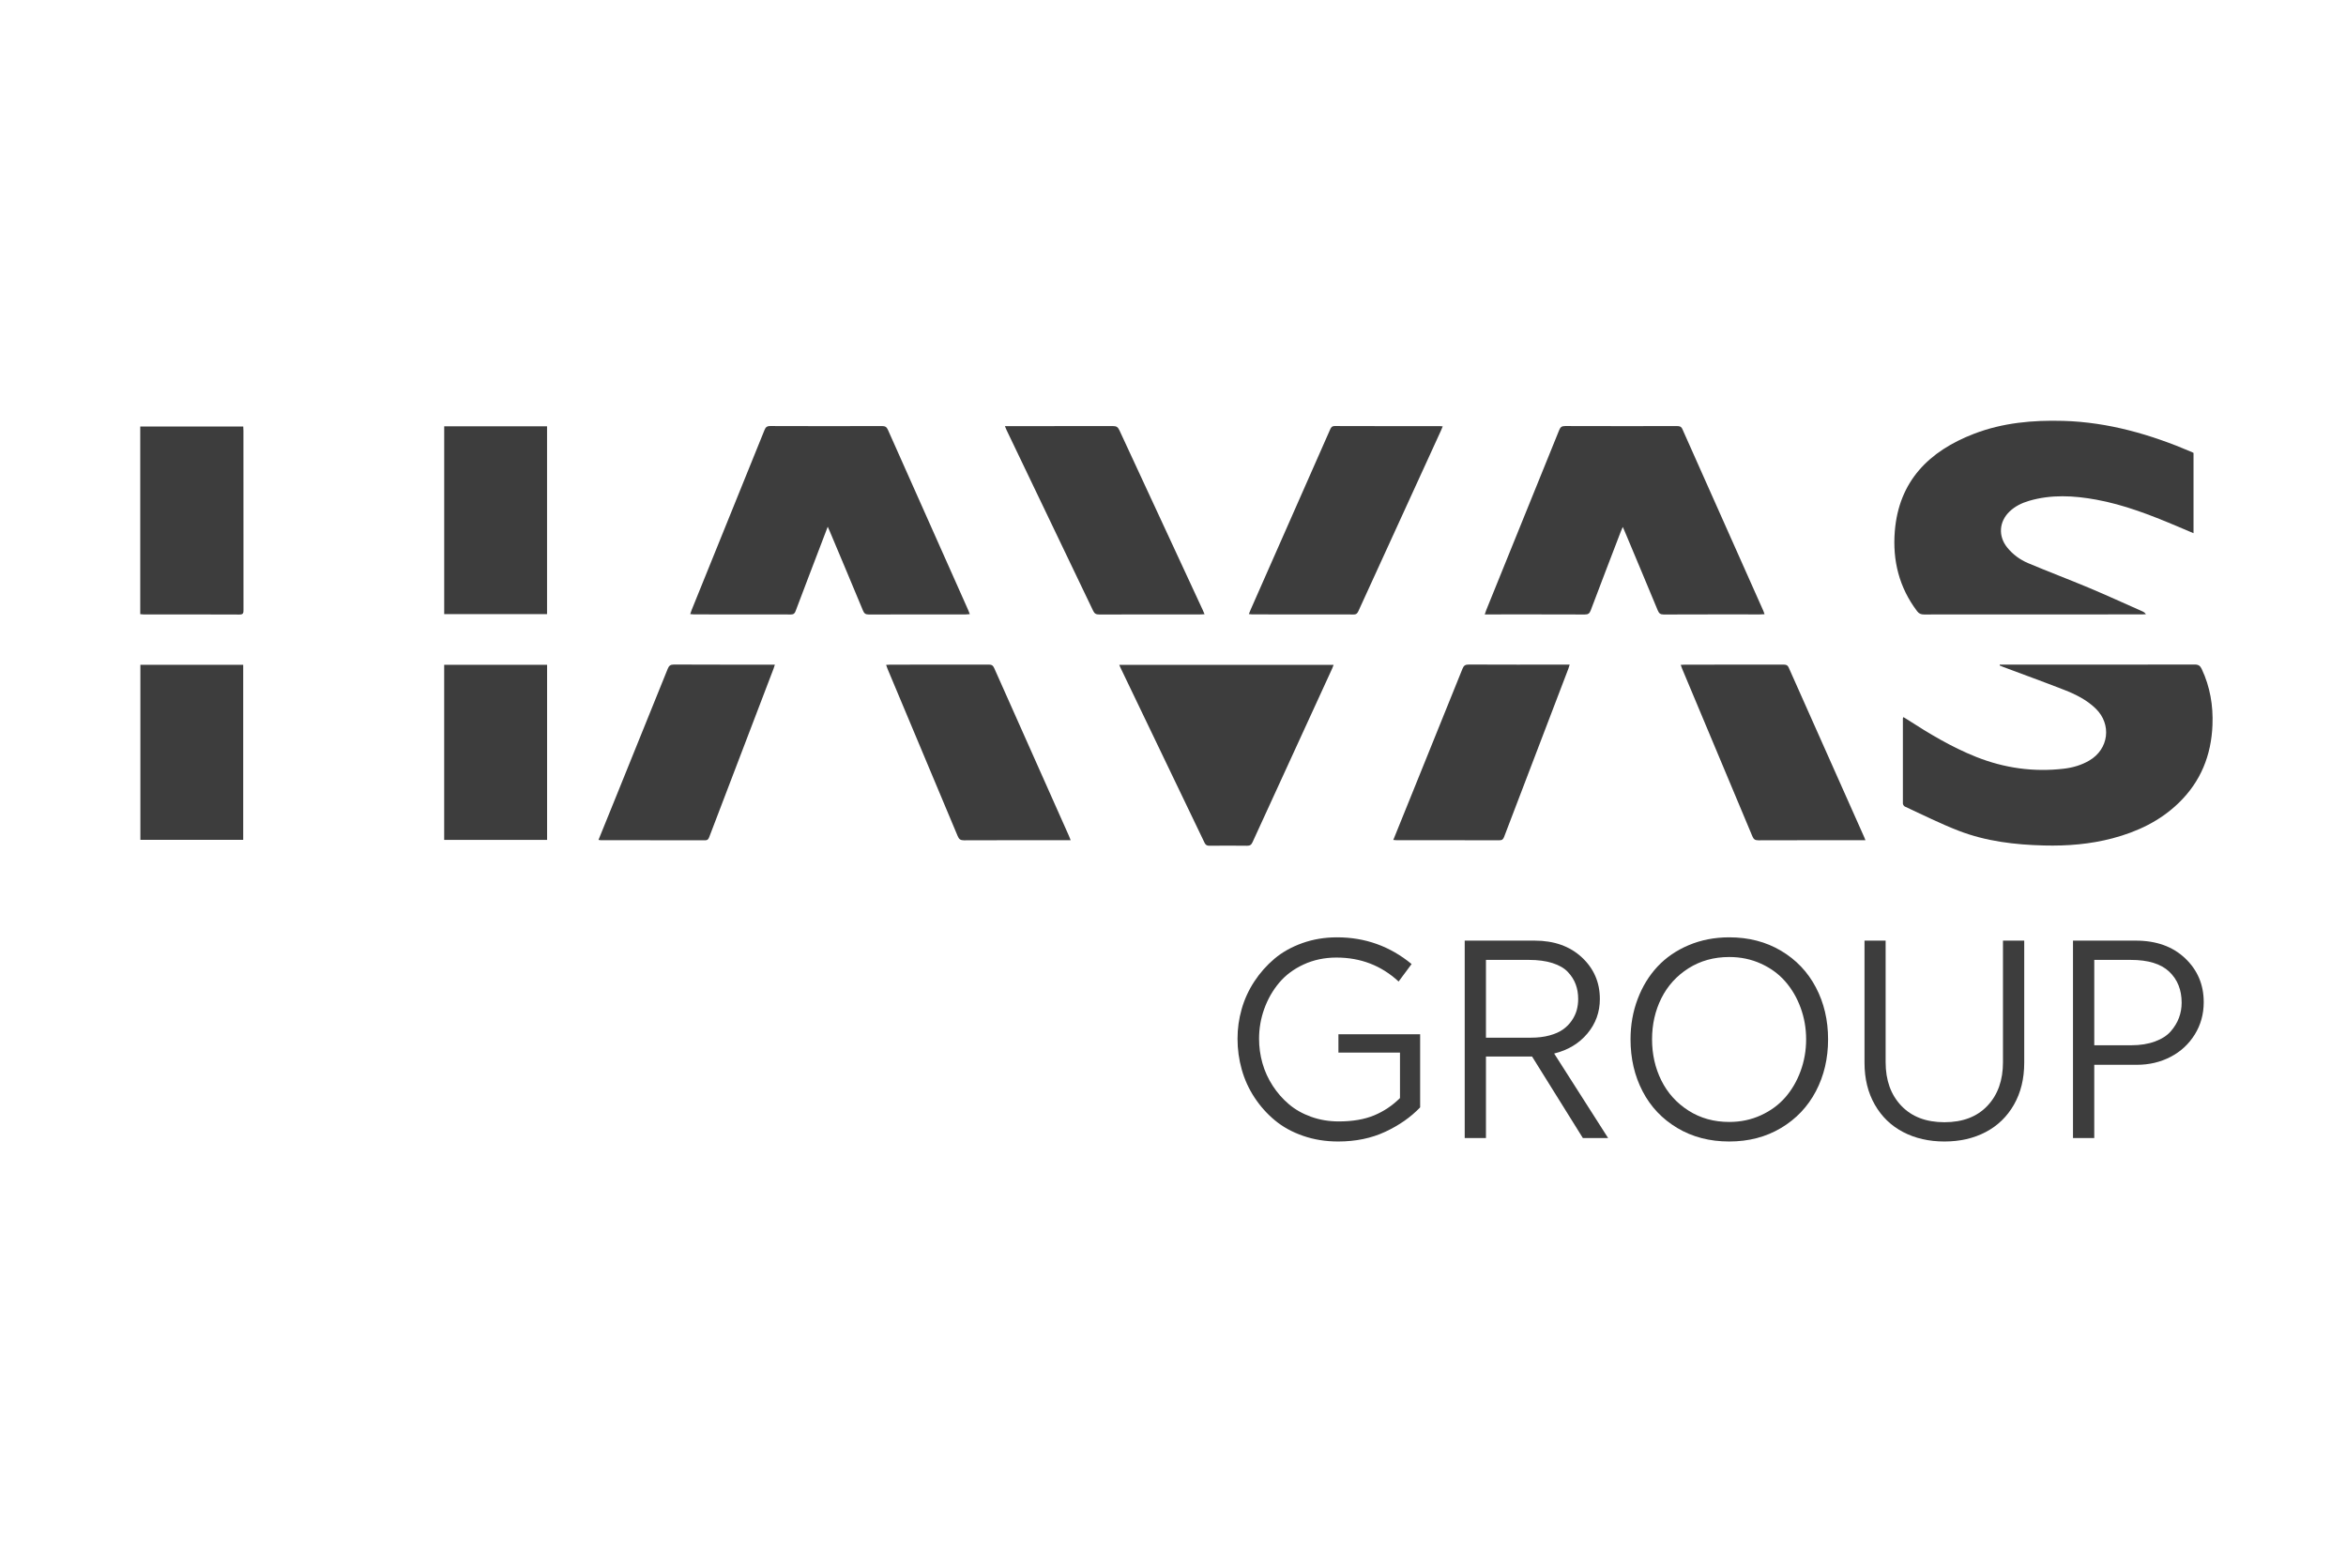 <svg xmlns="http://www.w3.org/2000/svg" width="184" height="123" viewBox="0 0 184 123" fill="none"><g clip-path="url(#clip0_9243_443)"><path d="M172.041 35.523V41.822C171.579 41.627 171.139 41.438 170.698 41.252C168.659 40.394 166.599 39.589 164.41 39.19C162.65 38.87 160.888 38.77 159.142 39.283C158.57 39.451 158.04 39.708 157.605 40.128C156.786 40.918 156.712 42.053 157.425 42.939C157.864 43.485 158.425 43.897 159.059 44.166C160.639 44.834 162.246 45.438 163.828 46.101C165.241 46.694 166.635 47.333 168.037 47.954C168.138 47.999 168.231 48.063 168.308 48.176C168.205 48.181 168.102 48.19 167.999 48.19C162.3 48.191 156.6 48.189 150.901 48.196C150.663 48.196 150.508 48.133 150.361 47.939C148.95 46.08 148.429 43.961 148.611 41.68C148.928 37.733 151.292 35.38 154.833 34.02C157.084 33.156 159.443 32.943 161.837 33.012C165.371 33.115 168.695 34.08 171.917 35.459C171.956 35.476 171.993 35.499 172.04 35.524L172.041 35.523Z" fill="#3D3D3D"></path><path d="M138.397 48.175C138.246 48.182 138.141 48.191 138.037 48.191C135.521 48.191 133.004 48.187 130.488 48.198C130.226 48.199 130.117 48.109 130.021 47.878C129.178 45.841 128.323 43.81 127.471 41.776C127.419 41.651 127.363 41.527 127.277 41.33C127.204 41.5 127.157 41.599 127.118 41.702C126.33 43.76 125.537 45.817 124.76 47.88C124.669 48.122 124.555 48.198 124.297 48.197C121.802 48.187 119.307 48.191 116.812 48.191H116.451C116.501 48.046 116.533 47.938 116.575 47.835C118.481 43.134 120.392 38.435 122.29 33.732C122.387 33.492 122.501 33.416 122.756 33.416C125.682 33.426 128.607 33.424 131.533 33.42C131.732 33.42 131.859 33.449 131.954 33.661C134.065 38.415 136.185 43.165 138.303 47.915C138.333 47.983 138.354 48.053 138.398 48.174L138.397 48.175Z" fill="#3D3D3D"></path><path d="M64.921 41.312C64.387 42.711 63.883 44.029 63.38 45.346C63.053 46.206 62.722 47.065 62.401 47.927C62.334 48.108 62.25 48.196 62.035 48.196C59.498 48.188 56.959 48.191 54.421 48.19C54.339 48.19 54.256 48.176 54.135 48.166C54.182 48.032 54.215 47.923 54.257 47.819C56.157 43.129 58.06 38.439 59.954 33.745C60.046 33.516 60.144 33.415 60.412 33.416C63.337 33.428 66.262 33.427 69.187 33.418C69.429 33.417 69.544 33.495 69.641 33.713C71.735 38.426 73.837 43.137 75.937 47.849C75.979 47.943 76.013 48.042 76.064 48.17C75.939 48.179 75.846 48.191 75.755 48.191C73.216 48.193 70.679 48.189 68.14 48.197C67.901 48.198 67.784 48.13 67.69 47.902C66.83 45.826 65.956 43.756 65.085 41.685C65.044 41.589 65 41.494 64.921 41.313V41.312Z" fill="#3D3D3D"></path><path d="M156.845 52.13C156.951 52.13 157.056 52.13 157.161 52.13C162.151 52.13 167.141 52.133 172.131 52.122C172.429 52.121 172.566 52.221 172.685 52.475C173.343 53.873 173.589 55.349 173.527 56.879C173.433 59.243 172.606 61.303 170.886 62.97C169.424 64.39 167.645 65.235 165.694 65.751C163.934 66.216 162.14 66.36 160.326 66.315C158.035 66.258 155.771 65.991 153.625 65.162C152.187 64.607 150.805 63.907 149.402 63.263C149.327 63.228 149.246 63.106 149.246 63.024C149.239 60.796 149.243 58.569 149.246 56.34C149.246 56.322 149.263 56.303 149.291 56.246C149.389 56.307 149.483 56.364 149.576 56.424C151.309 57.543 153.073 58.604 154.999 59.37C157.208 60.247 159.494 60.569 161.858 60.294C162.566 60.212 163.246 60.016 163.869 59.651C165.398 58.754 165.641 56.813 164.368 55.576C163.663 54.89 162.792 54.459 161.89 54.107C160.312 53.491 158.718 52.913 157.13 52.319C157.031 52.281 156.935 52.237 156.837 52.197C156.84 52.174 156.842 52.152 156.844 52.129L156.845 52.13Z" fill="#3D3D3D"></path><path d="M87.785 52.147H104.596C104.554 52.255 104.526 52.345 104.487 52.43C102.402 56.972 100.315 61.513 98.237 66.059C98.142 66.267 98.033 66.339 97.806 66.336C96.827 66.323 95.848 66.326 94.87 66.335C94.676 66.337 94.565 66.292 94.475 66.103C92.278 61.517 90.074 56.936 87.872 52.352C87.845 52.296 87.823 52.237 87.785 52.147Z" fill="#3D3D3D"></path><path d="M94.475 48.177C94.331 48.184 94.236 48.191 94.141 48.191C91.496 48.192 88.851 48.189 86.206 48.197C85.969 48.198 85.845 48.131 85.74 47.914C83.479 43.182 81.21 38.454 78.942 33.725C78.902 33.641 78.87 33.553 78.816 33.424H79.164C81.874 33.424 84.583 33.428 87.293 33.419C87.558 33.417 87.683 33.5 87.794 33.742C89.967 38.444 92.149 43.141 94.33 47.839C94.374 47.935 94.413 48.034 94.475 48.178L94.475 48.177Z" fill="#3D3D3D"></path><path d="M97.949 48.164C98.004 48.028 98.044 47.922 98.09 47.818C100.164 43.119 102.237 38.42 104.309 33.721C104.385 33.55 104.444 33.416 104.688 33.416C107.441 33.427 110.194 33.423 112.946 33.424C112.999 33.424 113.052 33.432 113.155 33.441C113.109 33.554 113.075 33.648 113.033 33.738C110.87 38.467 108.705 43.196 106.544 47.925C106.467 48.092 106.392 48.197 106.172 48.196C103.527 48.187 100.881 48.191 98.237 48.19C98.154 48.19 98.073 48.175 97.95 48.164H97.949Z" fill="#3D3D3D"></path><path d="M11 48.171V33.452H19.079C19.084 33.562 19.093 33.676 19.093 33.789C19.093 38.469 19.093 43.15 19.097 47.83C19.097 48.059 19.095 48.203 18.784 48.201C16.278 48.188 13.773 48.194 11.267 48.193C11.183 48.193 11.099 48.179 11 48.171V48.171Z" fill="#3D3D3D"></path><path d="M34.84 33.437H42.906V48.168H34.84V33.437Z" fill="#3D3D3D"></path><path d="M146.309 65.903H145.974C143.286 65.903 140.597 65.899 137.909 65.909C137.652 65.91 137.539 65.829 137.441 65.594C135.615 61.22 133.778 56.851 131.944 52.481C131.904 52.383 131.871 52.284 131.82 52.148C131.949 52.141 132.05 52.132 132.151 52.132C134.721 52.131 137.291 52.132 139.861 52.128C140.055 52.128 140.194 52.145 140.29 52.36C142.261 56.8 144.241 61.236 146.218 65.673C146.244 65.731 146.265 65.79 146.309 65.902V65.903Z" fill="#3D3D3D"></path><path d="M69.498 52.15C69.625 52.143 69.718 52.132 69.811 52.132C72.391 52.131 74.971 52.134 77.55 52.126C77.777 52.125 77.885 52.196 77.978 52.405C79.927 56.795 81.884 61.18 83.84 65.566C83.882 65.661 83.918 65.76 83.975 65.902H83.6C80.934 65.902 78.269 65.898 75.603 65.909C75.335 65.91 75.215 65.824 75.112 65.578C73.286 61.206 71.45 56.84 69.615 52.471C69.576 52.375 69.544 52.276 69.498 52.15Z" fill="#3D3D3D"></path><path d="M109.277 65.882C109.76 64.689 110.225 63.54 110.69 62.391C112.031 59.078 113.373 55.766 114.706 52.45C114.804 52.205 114.927 52.122 115.195 52.123C117.711 52.135 120.227 52.13 122.744 52.13H123.111C123.072 52.254 123.047 52.35 123.012 52.442C121.331 56.839 119.65 61.236 117.972 65.634C117.903 65.813 117.828 65.907 117.61 65.906C114.911 65.898 112.211 65.901 109.512 65.9C109.449 65.9 109.386 65.891 109.275 65.882H109.277Z" fill="#3D3D3D"></path><path d="M46.94 65.878C47.418 64.7 47.88 63.561 48.342 62.422C49.687 59.1 51.034 55.779 52.372 52.454C52.469 52.213 52.586 52.122 52.857 52.123C55.374 52.135 57.889 52.131 60.406 52.131H60.775C60.733 52.258 60.707 52.355 60.671 52.448C58.992 56.845 57.311 61.241 55.633 65.638C55.572 65.799 55.516 65.908 55.303 65.907C52.571 65.9 49.84 65.902 47.109 65.901C47.067 65.901 47.025 65.89 46.94 65.878L46.94 65.878Z" fill="#3D3D3D"></path><path d="M11.01 52.144H19.075V65.874H11.01V52.144Z" fill="#3D3D3D"></path><path d="M34.838 52.144H42.909V65.877H34.838V52.144Z" fill="#3D3D3D"></path><path d="M109.803 86.122V82.558H104.975V81.121H111.384V86.856C110.648 87.626 109.735 88.265 108.645 88.772C107.555 89.28 106.324 89.533 104.953 89.533C103.971 89.533 103.055 89.386 102.203 89.09C101.351 88.796 100.615 88.391 99.995 87.876C99.374 87.361 98.84 86.763 98.392 86.083C97.945 85.402 97.611 84.67 97.391 83.885C97.171 83.101 97.061 82.298 97.061 81.477C97.061 80.656 97.169 79.917 97.385 79.15C97.602 78.384 97.932 77.662 98.376 76.985C98.82 76.308 99.347 75.713 99.957 75.198C100.567 74.683 101.296 74.275 102.144 73.972C102.993 73.669 103.9 73.519 104.867 73.519C107.069 73.519 109.018 74.217 110.714 75.614L109.696 76.985C108.339 75.732 106.715 75.106 104.824 75.106C103.885 75.106 103.027 75.287 102.247 75.647C101.467 76.007 100.827 76.486 100.325 77.083C99.824 77.68 99.436 78.359 99.161 79.119C98.887 79.879 98.75 80.665 98.75 81.479C98.75 82.126 98.838 82.764 99.015 83.39C99.192 84.017 99.46 84.605 99.817 85.156C100.173 85.706 100.598 86.191 101.089 86.608C101.579 87.026 102.162 87.355 102.838 87.597C103.513 87.838 104.233 87.959 104.998 87.959C106.087 87.959 107.013 87.8 107.775 87.483C108.536 87.167 109.213 86.713 109.805 86.123L109.803 86.122Z" fill="#3D3D3D"></path><path d="M126.128 89.263H124.147L120.163 82.87H116.546V89.263H114.879V73.777H120.358C121.888 73.777 123.124 74.215 124.066 75.09C125.008 75.965 125.479 77.053 125.479 78.356C125.479 79.386 125.152 80.289 124.499 81.067C123.846 81.845 122.978 82.367 121.895 82.633L126.128 89.264V89.263ZM116.546 81.39H120.076C120.618 81.39 121.105 81.331 121.538 81.212C121.971 81.094 122.325 80.935 122.599 80.737C122.874 80.539 123.101 80.307 123.282 80.04C123.462 79.774 123.59 79.502 123.666 79.225C123.741 78.948 123.779 78.658 123.779 78.356C123.779 77.939 123.714 77.555 123.584 77.206C123.455 76.857 123.249 76.533 122.967 76.234C122.686 75.936 122.285 75.704 121.765 75.538C121.245 75.372 120.628 75.289 119.914 75.289H116.546V81.39Z" fill="#3D3D3D"></path><path d="M135.626 89.533C134.095 89.533 132.738 89.181 131.555 88.475C130.371 87.769 129.463 86.811 128.832 85.597C128.2 84.384 127.885 83.025 127.885 81.52C127.885 80.398 128.071 79.344 128.443 78.362C128.814 77.379 129.332 76.531 129.996 75.818C130.661 75.106 131.478 74.544 132.449 74.134C133.42 73.724 134.479 73.519 135.627 73.519C137.15 73.519 138.504 73.87 139.687 74.571C140.871 75.273 141.782 76.231 142.421 77.444C143.06 78.657 143.379 80.016 143.379 81.52C143.379 83.024 143.059 84.383 142.421 85.596C141.782 86.809 140.871 87.769 139.687 88.474C138.503 89.18 137.15 89.533 135.627 89.533L135.626 89.533ZM135.626 88C136.52 88 137.349 87.825 138.11 87.476C138.872 87.127 139.509 86.659 140.021 86.073C140.534 85.486 140.934 84.798 141.223 84.01C141.512 83.222 141.657 82.392 141.657 81.521C141.657 80.65 141.512 79.822 141.223 79.037C140.935 78.252 140.534 77.567 140.021 76.98C139.509 76.393 138.872 75.927 138.11 75.582C137.349 75.236 136.52 75.063 135.626 75.063C134.428 75.063 133.363 75.359 132.431 75.948C131.501 76.539 130.791 77.322 130.304 78.297C129.816 79.273 129.573 80.347 129.573 81.52C129.573 82.694 129.816 83.77 130.304 84.749C130.791 85.729 131.5 86.515 132.431 87.109C133.363 87.704 134.428 88 135.626 88V88Z" fill="#3D3D3D"></path><path d="M157.096 83.313V73.777H158.763V83.356C158.763 84.609 158.494 85.705 157.957 86.644C157.419 87.584 156.679 88.3 155.737 88.794C154.795 89.287 153.718 89.533 152.505 89.533C151.293 89.533 150.214 89.287 149.268 88.794C148.322 88.3 147.58 87.584 147.043 86.644C146.505 85.705 146.236 84.608 146.236 83.356V73.777H147.893V83.313C147.893 84.731 148.302 85.87 149.122 86.731C149.941 87.591 151.069 88.021 152.505 88.021C153.942 88.021 155.066 87.591 155.878 86.731C156.691 85.87 157.097 84.731 157.097 83.313H157.096Z" fill="#3D3D3D"></path><path d="M164.255 89.263H162.588V73.777H167.514C169.116 73.777 170.405 74.238 171.38 75.16C172.354 76.081 172.841 77.23 172.841 78.604C172.841 79.541 172.607 80.386 172.138 81.142C171.668 81.898 171.035 82.483 170.238 82.896C169.44 83.31 168.561 83.517 167.601 83.517H164.255V89.262V89.263ZM164.255 81.985H167.157C167.865 81.985 168.485 81.885 169.02 81.688C169.554 81.49 169.965 81.226 170.254 80.894C170.543 80.563 170.757 80.21 170.898 79.835C171.039 79.461 171.109 79.065 171.109 78.647C171.109 77.64 170.785 76.828 170.135 76.212C169.486 75.597 168.479 75.289 167.115 75.289H164.256V81.985H164.255Z" fill="#3D3D3D"></path></g><defs><clipPath id="clip0_9243_443"><rect width="162.535" height="56.534" fill="white" transform="translate(11 33)"></rect></clipPath></defs></svg>